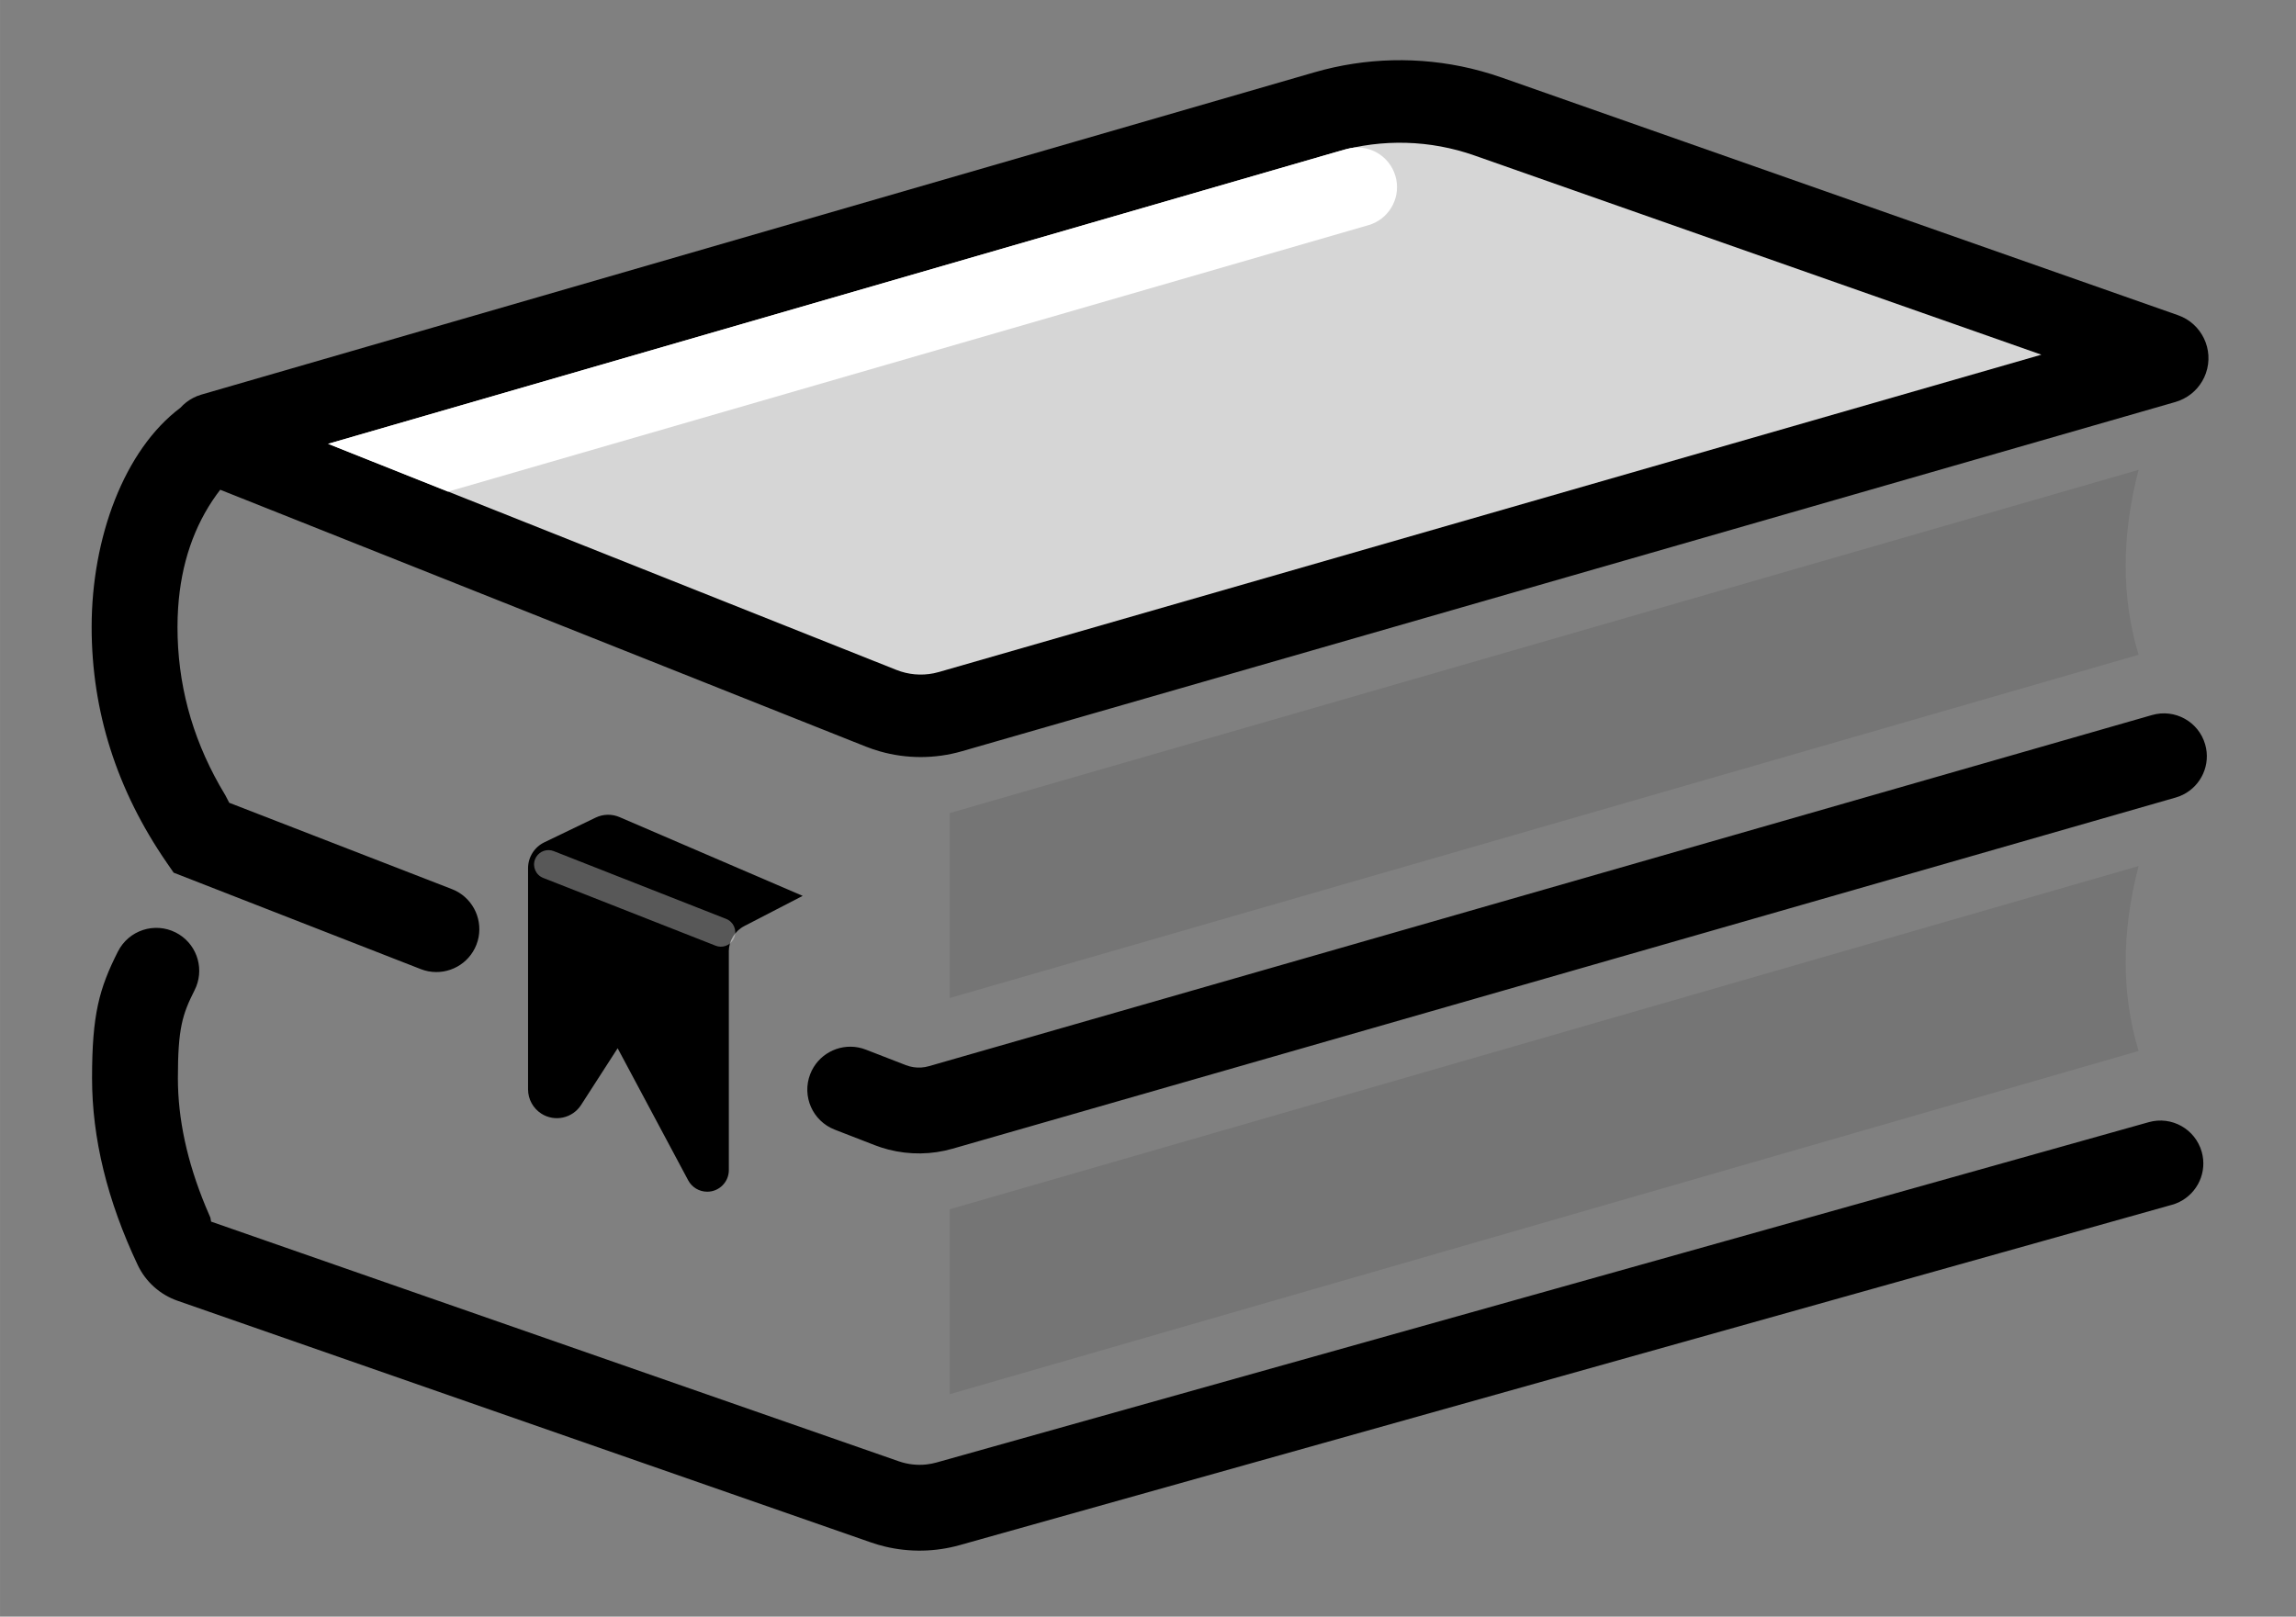 <?xml version="1.0" encoding="UTF-8" standalone="no"?>
<svg
   version="1.1"
   viewBox="0 0 35.72 25.156"
   id="svg443"
   sodipodi:docname="footer-shelf.svg"
   width="50.008"
   height="35.218"
   inkscape:version="1.2.2 (b0a8486541, 2022-12-01)"
   aria-label="shelf tab"
   role="img"
   xmlns:inkscape="http://www.inkscape.org/namespaces/inkscape"
   xmlns:sodipodi="http://sodipodi.sourceforge.net/DTD/sodipodi-0.dtd"
   xmlns="http://www.w3.org/2000/svg"
   xmlns:svg="http://www.w3.org/2000/svg">
  <rect x="0" y="0" width="35.72" height="25.156" fill="#808080" stroke="none"/>
  <defs
     id="defs447" />
  <sodipodi:namedview
     id="namedview445"
     pagecolor="#ffffff"
     bordercolor="#000000"
     borderopacity="0.25"
     inkscape:showpageshadow="2"
     inkscape:pageopacity="0.0"
     inkscape:pagecheckerboard="0"
     inkscape:deskcolor="#d1d1d1"
     showgrid="false"
     inkscape:zoom="17.202582"
     inkscape:cx="36.418952"
     inkscape:cy="20.345783"
     inkscape:window-width="1920"
     inkscape:window-height="1017"
     inkscape:window-x="-8"
     inkscape:window-y="-8"
     inkscape:window-maximized="1"
     inkscape:current-layer="svg443" />
  <g
     fill="none"
     fill-rule="evenodd"
     stroke="none"
     stroke-width="1"
     id="g441"
     transform="matrix(0.411,0,0,0.411,-8.651,-0.911)">
    <path
       class="icon-solid"
       d="m 25.514,38.239 c 0.404,-0.801 1.382,-1.123 2.183,-0.719 0.757,0.382 1.086,1.275 0.779,2.048 l -0.061,0.135 c -0.465,0.922 -0.633,1.446 -0.633,3.336 0,1.542 0.348,3.159 1.049,4.854 l 0.182,0.425 0.026,0.149 26.036,9.076 c 0.334,0.116 0.689,0.156 1.036,0.119 l 0.207,-0.032 0.181,-0.043 45.888,-12.885 c 0.864,-0.243 1.761,0.261 2.004,1.125 0.214,0.76 -0.151,1.554 -0.848,1.897 l -0.134,0.059 -0.143,0.047 -45.888,12.885 c -0.922,0.259 -1.893,0.278 -2.824,0.056 l -0.278,-0.074 -0.27,-0.087 -26.237,-9.146 c -0.665,-0.232 -1.208,-0.72 -1.509,-1.357 -1.149,-2.431 -1.727,-4.79 -1.727,-7.071 0,-2.412 0.268,-3.386 0.982,-4.8 z M 102.511,29.288 c 0.863,-0.248 1.763,0.251 2.01,1.113 0.218,0.759 -0.142,1.555 -0.837,1.902 l -0.134,0.06 -0.143,0.048 -46.298,13.295 c -0.793,0.228 -1.631,0.239 -2.429,0.034 l -0.264,-0.076 -0.256,-0.091 -1.515,-0.588 c -0.837,-0.325 -1.252,-1.266 -0.927,-2.103 0.286,-0.736 1.054,-1.152 1.817,-1.009 l 0.143,0.034 0.143,0.048 1.515,0.588 c 0.186,0.072 0.385,0.103 0.58,0.091 l 0.145,-0.017 0.152,-0.035 z M 70.804,4.954 c 1.935,-0.56 3.978,-0.607 5.931,-0.142 l 0.391,0.101 0.386,0.113 0.38,0.126 25.601,8.998 c 0.899,0.316 1.371,1.301 1.055,2.199 -0.148,0.42 -0.45,0.764 -0.846,0.965 l -0.152,0.069 -0.152,0.052 -45.943,13.225 c -1.012,0.291 -2.084,0.292 -3.095,0.005 L 54.087,30.58 53.821,30.482 29.385,20.759 29.251,20.937 c -0.859,1.19 -1.351,2.63 -1.46,4.292 l -0.018,0.36 -0.006,0.366 c 0,2.122 0.528,4.113 1.593,5.998 l 0.22,0.376 0.146,0.281 8.43,3.269 c 0.736,0.286 1.152,1.054 1.009,1.817 l -0.034,0.143 -0.048,0.143 c -0.286,0.736 -1.054,1.152 -1.817,1.009 l -0.143,-0.034 -0.143,-0.048 -9.359,-3.653 -0.262,-0.38 c -1.89,-2.742 -2.842,-5.729 -2.842,-8.92 0,-3.383 1.233,-6.707 3.36,-8.302 0.136,-0.151 0.298,-0.276 0.481,-0.372 l 0.141,-0.066 0.176,-0.061 z"
       fill="#000000"
       fill-rule="nonzero"
       id="path427" />
    <path
       class="color-primary"
       d="m 98.321,15.645 -41.729,12.013 -0.201,0.049 c -0.473,0.095 -0.964,0.051 -1.415,-0.129 L 33.467,19.02 71.673,7.956 c 1.701,-0.492 3.512,-0.442 5.183,0.145 z"
       fill="#d6d6d6"
       fill-rule="nonzero"
       id="path429" />
    <path
       class="color-highlight"
       d="m 72.013,7.86 c 0.796,-0.23 1.628,0.228 1.858,1.024 0.217,0.749 -0.176,1.53 -0.887,1.811 L 72.848,10.741 38.006,20.83 33.467,19.02 Z"
       fill="#ffffff"
       fill-rule="nonzero"
       id="path431" />
    <path
       class="color-shadow icon-solid"
       d="m 57,48 45,-12.994 c -0.326,1.25 -0.489,2.46 -0.489,3.631 0,1.17 0.163,2.293 0.489,3.369 L 57,55 Z"
       fill="#000000"
       fill-opacity="0.25"
       opacity="0.35"
       id="path433" />
    <path
       class="color-shadow icon-solid"
       d="m 57,33 45,-12.994 c -0.326,1.25 -0.489,2.46 -0.489,3.631 0,1.17 0.163,2.293 0.489,3.369 L 57,40 Z"
       fill="#000000"
       fill-opacity="0.25"
       opacity="0.35"
       id="path435" />
    <path
       class="color-secondary icon-solid"
       d="m 48.637,38.243 v 8.274 c 0,0.451 -0.366,0.818 -0.818,0.818 -0.302,0 -0.579,-0.166 -0.721,-0.432 l -2.67,-5 -1.384,2.148 c -0.326,0.506 -1.001,0.652 -1.507,0.326 -0.311,-0.201 -0.5,-0.546 -0.5,-0.916 v -8.373 c 0,-0.419 0.24,-0.801 0.617,-0.982 l 1.942,-0.935 c 0.284,-0.137 0.614,-0.144 0.903,-0.019 l 6.933,2.982 -2.208,1.142 c -0.362,0.187 -0.589,0.561 -0.589,0.968 z"
       fill="#000000"
       id="path437" />
    <path
       d="m 41.302,34.748 c 0.098,-0.249 0.359,-0.386 0.612,-0.336 l 0.094,0.028 6.527,2.566 c 0.28,0.11 0.418,0.426 0.308,0.707 -0.098,0.249 -0.359,0.386 -0.612,0.336 l -0.094,-0.028 -6.527,-2.566 c -0.28,-0.11 -0.418,-0.426 -0.308,-0.707 z"
       fill="#ffffff"
       fill-rule="nonzero"
       opacity="0.346"
       id="path439" />
  </g>
</svg>
